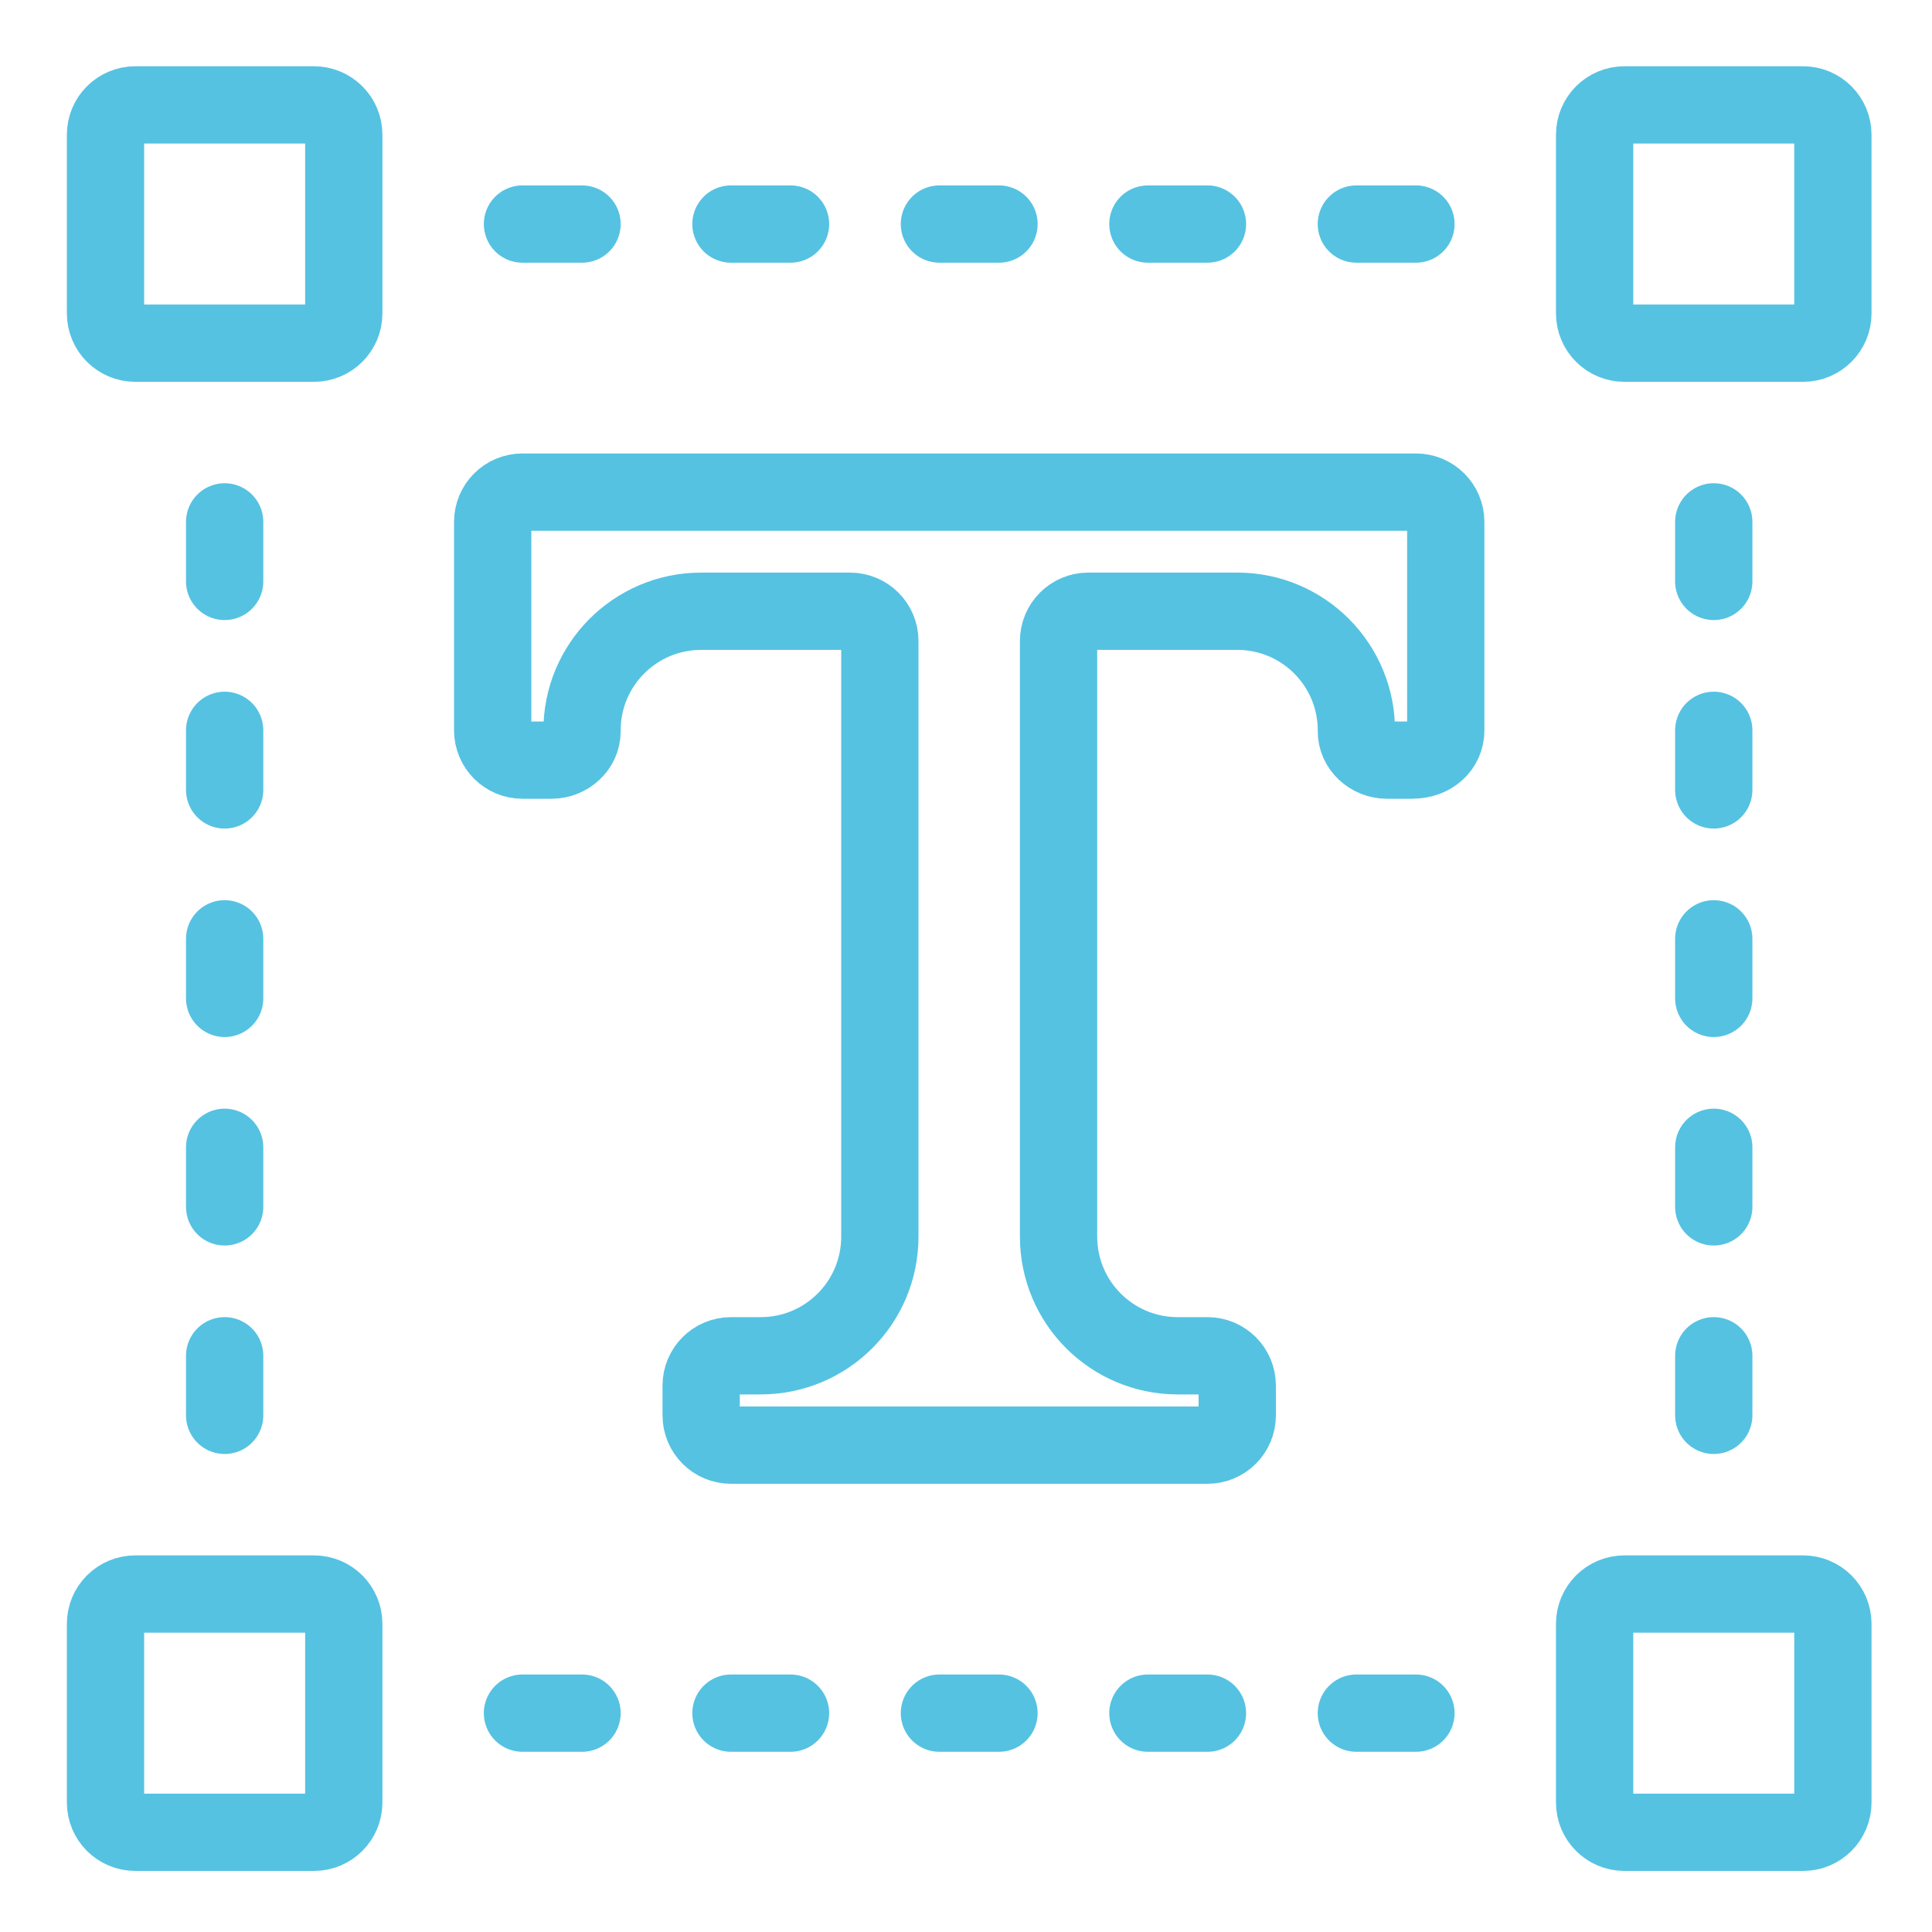 <?xml version="1.0" encoding="utf-8"?>
<!-- Generator: Adobe Illustrator 16.0.0, SVG Export Plug-In . SVG Version: 6.00 Build 0)  -->
<!DOCTYPE svg PUBLIC "-//W3C//DTD SVG 1.1//EN" "http://www.w3.org/Graphics/SVG/1.1/DTD/svg11.dtd">
<svg version="1.1" xmlns="http://www.w3.org/2000/svg" xmlns:xlink="http://www.w3.org/1999/xlink" x="0px" y="0px" width="100px"
	 height="100px" viewBox="0 0 100 100" enable-background="new 0 0 100 100" xml:space="preserve">
<g id="Calque_1" display="none">
	<g display="inline">
		<g id="LAPTOP_2_">
			<path fill="none" stroke="#55C2E2" stroke-width="4" stroke-linecap="round" stroke-linejoin="round" stroke-miterlimit="10" d="
				M96.412,73.258c0,2.56-1.034,4.871-2.714,6.535c-1.665,1.682-3.978,2.714-6.535,2.714H13.169c-5.103,0-9.25-4.146-9.25-9.249
				h34.75c1.065,0,2.109,0.518,2.614,1.456c0.522,0.966,1.545,1.627,2.716,1.627h12.332c1.17,0,2.192-0.661,2.715-1.627
				c0.507-0.938,1.551-1.456,2.615-1.456H96.412z"/>
			<path fill="none" stroke="#55C2E2" stroke-width="4" stroke-linecap="round" stroke-linejoin="round" stroke-miterlimit="10" d="
				M7.003,67.091V23.929c0-3.407,2.759-6.167,6.166-6.167h73.994c3.405,0,6.166,2.76,6.166,6.167v43.162"/>
		</g>
		<g>
			<g>
				
					<polyline fill="none" stroke="#55C2E2" stroke-width="4" stroke-linecap="round" stroke-linejoin="round" stroke-miterlimit="10" points="
					27.043,64.009 20.877,64.009 20.877,57.842 				"/>
				
					<polyline fill="none" stroke="#55C2E2" stroke-width="4" stroke-linecap="round" stroke-linejoin="round" stroke-miterlimit="10" points="
					79.454,57.842 79.454,64.009 73.289,64.009 				"/>
				
					<polyline fill="none" stroke="#55C2E2" stroke-width="4" stroke-linecap="round" stroke-linejoin="round" stroke-miterlimit="10" points="
					73.289,27.012 79.454,27.012 79.454,33.178 				"/>
				
					<polyline fill="none" stroke="#55C2E2" stroke-width="4" stroke-linecap="round" stroke-linejoin="round" stroke-miterlimit="10" points="
					20.877,33.178 20.877,27.012 27.043,27.012 				"/>
			</g>
			<g>
				
					<polyline fill="none" stroke="#55C2E2" stroke-width="4" stroke-linecap="round" stroke-linejoin="round" stroke-miterlimit="10" points="
					27.043,39.343 27.043,50.136 33.209,50.136 				"/>
				
					<ellipse fill="none" stroke="#55C2E2" stroke-width="4" stroke-linecap="round" stroke-linejoin="round" stroke-miterlimit="10" cx="41.688" cy="44.739" rx="4.625" ry="5.396"/>
				
					<ellipse fill="none" stroke="#55C2E2" stroke-width="4" stroke-linecap="round" stroke-linejoin="round" stroke-miterlimit="10" cx="70.205" cy="44.739" rx="4.626" ry="5.396"/>
				
					<path fill="none" stroke="#55C2E2" stroke-width="4" stroke-linecap="round" stroke-linejoin="round" stroke-miterlimit="10" d="
					M57.873,45.51h1.542v4.24v-0.007c-0.714,0.253-1.494,0.393-2.312,0.393c-3.407,0-6.167-2.417-6.167-5.396
					c0-2.979,2.759-5.396,6.167-5.396c0.817,0,1.598,0.14,2.312,0.393"/>
			</g>
		</g>
	</g>
</g>
<g id="Calque_2" display="none">
	<g display="inline">
		
			<circle fill="none" stroke="#55C2E2" stroke-width="4" stroke-linecap="round" stroke-linejoin="round" stroke-miterlimit="10" cx="79.455" cy="79.423" r="4.624"/>
		<path fill="none" stroke="#55C2E2" stroke-width="4" stroke-linecap="round" stroke-linejoin="round" stroke-miterlimit="10" d="
			M79.454,93.298L79.454,93.298c-7.662,0-13.875-6.213-13.875-13.875V10.055c0-1.703,1.382-3.083,3.085-3.083h21.583
			c1.701,0,3.082,1.38,3.082,3.083v69.368C93.329,87.085,87.117,93.298,79.454,93.298z"/>
		
			<line fill="none" stroke="#55C2E2" stroke-width="4" stroke-linecap="round" stroke-linejoin="round" stroke-miterlimit="10" x1="65.579" y1="62.468" x2="93.329" y2="62.468"/>
		
			<line fill="none" stroke="#55C2E2" stroke-width="4" stroke-linecap="round" stroke-linejoin="round" stroke-miterlimit="10" x1="65.579" y1="43.969" x2="93.329" y2="43.969"/>
		
			<line fill="none" stroke="#55C2E2" stroke-width="4" stroke-linecap="round" stroke-linejoin="round" stroke-miterlimit="10" x1="65.579" y1="25.471" x2="93.329" y2="25.471"/>
		<g>
			<path fill="none" stroke="#55C2E2" stroke-width="4" stroke-linecap="round" stroke-linejoin="round" stroke-miterlimit="10" d="
				M65.011,93.298h-2.513H44H25.501H10.086c-1.695,0-3.083-1.388-3.083-3.083V68.633c0-1.696,1.387-3.083,3.083-3.083h5.288"/>
			
				<line fill="none" stroke="#55C2E2" stroke-width="4" stroke-linecap="round" stroke-linejoin="round" stroke-miterlimit="10" x1="62.498" y1="93.298" x2="62.498" y2="90.091"/>
			
				<line fill="none" stroke="#55C2E2" stroke-width="4" stroke-linecap="round" stroke-linejoin="round" stroke-miterlimit="10" x1="44" y1="93.298" x2="44" y2="82.076"/>
			
				<line fill="none" stroke="#55C2E2" stroke-width="4" stroke-linecap="round" stroke-linejoin="round" stroke-miterlimit="10" x1="25.501" y1="93.298" x2="25.501" y2="71.393"/>
		</g>
		<g>
			<path fill="none" stroke="#55C2E2" stroke-width="4" stroke-linecap="round" stroke-linejoin="round" stroke-miterlimit="10" d="
				M59.415,16.977l-2.636-4.563c-0.849-1.479-2.729-1.987-4.208-1.125L33.887,22.079c-1.48,0.848-1.989,2.728-1.141,4.208
				l7.708,13.35l9.249,16.015l9.249,16.018l0.463,0.801"/>
			
				<line fill="none" stroke="#55C2E2" stroke-width="4" stroke-linecap="round" stroke-linejoin="round" stroke-miterlimit="10" x1="59.415" y1="50.041" x2="49.703" y2="55.652"/>
			
				<line fill="none" stroke="#55C2E2" stroke-width="4" stroke-linecap="round" stroke-linejoin="round" stroke-miterlimit="10" x1="59.415" y1="28.692" x2="40.455" y2="39.637"/>
		</g>
		<g>
			<path fill="none" stroke="#55C2E2" stroke-width="4" stroke-linecap="round" stroke-linejoin="round" stroke-miterlimit="10" d="
				M30.85,35.336l-4.531-2.621c-1.48-0.848-3.361-0.339-4.209,1.142L11.319,52.539c-0.863,1.479-0.354,3.36,1.126,4.208
				l13.349,7.708l16.018,9.249l16.016,9.25l0.679,0.386L60,84.203"/>
			
				<line fill="none" stroke="#55C2E2" stroke-width="4" stroke-linecap="round" stroke-linejoin="round" stroke-miterlimit="10" x1="47.406" y1="64.009" x2="41.812" y2="73.704"/>
			
				<line fill="none" stroke="#55C2E2" stroke-width="4" stroke-linecap="round" stroke-linejoin="round" stroke-miterlimit="10" x1="36.724" y1="45.51" x2="25.794" y2="64.455"/>
		</g>
	</g>
</g>
<g id="Calque_3">
	<g>
		<path fill="none" stroke="#55C2E2" stroke-width="4" stroke-linecap="round" stroke-linejoin="round" stroke-miterlimit="10" d="
			M16.252,17.763H7.003c-0.852,0-1.542-0.69-1.542-1.542V6.972c0-0.851,0.69-1.542,1.542-1.542h9.249
			c0.852,0,1.542,0.691,1.542,1.542v9.249C17.794,17.073,17.104,17.763,16.252,17.763z"/>
		<path fill="none" stroke="#55C2E2" stroke-width="4" stroke-linecap="round" stroke-linejoin="round" stroke-miterlimit="10" d="
			M93.329,17.763h-9.251c-0.851,0-1.541-0.69-1.541-1.542V6.972c0-0.851,0.69-1.542,1.541-1.542h9.251
			c0.851,0,1.541,0.691,1.541,1.542v9.249C94.87,17.073,94.18,17.763,93.329,17.763z"/>
		<path fill="none" stroke="#55C2E2" stroke-width="4" stroke-linecap="round" stroke-linejoin="round" stroke-miterlimit="10" d="
			M16.252,94.839H7.003c-0.852,0-1.542-0.69-1.542-1.541v-9.249c0-0.853,0.69-1.542,1.542-1.542h9.249
			c0.852,0,1.542,0.689,1.542,1.542v9.249C17.794,94.148,17.104,94.839,16.252,94.839z"/>
		<path fill="none" stroke="#55C2E2" stroke-width="4" stroke-linecap="round" stroke-linejoin="round" stroke-miterlimit="10" d="
			M93.329,94.839h-9.251c-0.851,0-1.541-0.69-1.541-1.541v-9.249c0-0.853,0.69-1.542,1.541-1.542h9.251
			c0.851,0,1.541,0.689,1.541,1.542v9.249C94.87,94.148,94.18,94.839,93.329,94.839z"/>
		<path fill="none" stroke="#55C2E2" stroke-width="4" stroke-linecap="round" stroke-linejoin="round" stroke-miterlimit="10" d="
			M73.289,25.471H54.79h-9.25H27.043c-0.852,0-1.542,0.69-1.542,1.541v1.541v3.084v6.165c0,0.853,0.69,1.542,1.542,1.542h1.503
			c0.843,0,1.585-0.658,1.58-1.5c-0.022-3.424,2.746-6.206,6.166-6.206H44c0.851,0,1.541,0.689,1.541,1.541v30.831
			c0,3.405-2.76,6.165-6.166,6.165h-1.541c-0.851,0-1.542,0.69-1.542,1.543v1.541c0,0.851,0.69,1.542,1.542,1.542h7.707h9.25h7.708
			c0.852,0,1.541-0.691,1.541-1.542v-1.541c0-0.853-0.689-1.543-1.541-1.543h-1.541c-3.406,0-6.167-2.76-6.167-6.165V33.178
			c0-0.852,0.69-1.541,1.542-1.541h7.707c3.419,0,6.188,2.782,6.166,6.206c-0.005,0.842,0.737,1.5,1.58,1.5h1.299
			c1.058,0,1.747-0.689,1.747-1.542v-6.165v-3.084v-1.541C74.831,26.161,74.14,25.471,73.289,25.471z"/>
		<g>
			
				<line fill="none" stroke="#55C2E2" stroke-width="4" stroke-linecap="round" stroke-linejoin="round" stroke-miterlimit="10" x1="11.628" y1="27.012" x2="11.628" y2="30.094"/>
			
				<line fill="none" stroke="#55C2E2" stroke-width="4" stroke-linecap="round" stroke-linejoin="round" stroke-miterlimit="10" x1="11.628" y1="37.802" x2="11.628" y2="40.886"/>
			
				<line fill="none" stroke="#55C2E2" stroke-width="4" stroke-linecap="round" stroke-linejoin="round" stroke-miterlimit="10" x1="11.628" y1="48.593" x2="11.628" y2="51.676"/>
			
				<line fill="none" stroke="#55C2E2" stroke-width="4" stroke-linecap="round" stroke-linejoin="round" stroke-miterlimit="10" x1="11.628" y1="59.384" x2="11.628" y2="62.468"/>
			
				<line fill="none" stroke="#55C2E2" stroke-width="4" stroke-linecap="round" stroke-linejoin="round" stroke-miterlimit="10" x1="11.628" y1="70.174" x2="11.628" y2="73.258"/>
		</g>
		<g>
			
				<line fill="none" stroke="#55C2E2" stroke-width="4" stroke-linecap="round" stroke-linejoin="round" stroke-miterlimit="10" x1="88.704" y1="27.012" x2="88.704" y2="30.094"/>
			
				<line fill="none" stroke="#55C2E2" stroke-width="4" stroke-linecap="round" stroke-linejoin="round" stroke-miterlimit="10" x1="88.704" y1="37.802" x2="88.704" y2="40.886"/>
			
				<line fill="none" stroke="#55C2E2" stroke-width="4" stroke-linecap="round" stroke-linejoin="round" stroke-miterlimit="10" x1="88.704" y1="48.593" x2="88.704" y2="51.676"/>
			
				<line fill="none" stroke="#55C2E2" stroke-width="4" stroke-linecap="round" stroke-linejoin="round" stroke-miterlimit="10" x1="88.704" y1="59.384" x2="88.704" y2="62.468"/>
			
				<line fill="none" stroke="#55C2E2" stroke-width="4" stroke-linecap="round" stroke-linejoin="round" stroke-miterlimit="10" x1="88.704" y1="70.174" x2="88.704" y2="73.258"/>
		</g>
		<g>
			
				<line fill="none" stroke="#55C2E2" stroke-width="4" stroke-linecap="round" stroke-linejoin="round" stroke-miterlimit="10" x1="73.289" y1="88.672" x2="70.205" y2="88.672"/>
			
				<line fill="none" stroke="#55C2E2" stroke-width="4" stroke-linecap="round" stroke-linejoin="round" stroke-miterlimit="10" x1="62.498" y1="88.672" x2="59.415" y2="88.672"/>
			
				<line fill="none" stroke="#55C2E2" stroke-width="4" stroke-linecap="round" stroke-linejoin="round" stroke-miterlimit="10" x1="51.708" y1="88.672" x2="48.624" y2="88.672"/>
			
				<line fill="none" stroke="#55C2E2" stroke-width="4" stroke-linecap="round" stroke-linejoin="round" stroke-miterlimit="10" x1="40.917" y1="88.672" x2="37.834" y2="88.672"/>
			
				<line fill="none" stroke="#55C2E2" stroke-width="4" stroke-linecap="round" stroke-linejoin="round" stroke-miterlimit="10" x1="30.126" y1="88.672" x2="27.043" y2="88.672"/>
		</g>
		<g>
			
				<line fill="none" stroke="#55C2E2" stroke-width="4" stroke-linecap="round" stroke-linejoin="round" stroke-miterlimit="10" x1="73.289" y1="11.597" x2="70.205" y2="11.597"/>
			
				<line fill="none" stroke="#55C2E2" stroke-width="4" stroke-linecap="round" stroke-linejoin="round" stroke-miterlimit="10" x1="62.498" y1="11.597" x2="59.415" y2="11.597"/>
			
				<line fill="none" stroke="#55C2E2" stroke-width="4" stroke-linecap="round" stroke-linejoin="round" stroke-miterlimit="10" x1="51.708" y1="11.597" x2="48.624" y2="11.597"/>
			
				<line fill="none" stroke="#55C2E2" stroke-width="4" stroke-linecap="round" stroke-linejoin="round" stroke-miterlimit="10" x1="40.917" y1="11.597" x2="37.834" y2="11.597"/>
			
				<line fill="none" stroke="#55C2E2" stroke-width="4" stroke-linecap="round" stroke-linejoin="round" stroke-miterlimit="10" x1="30.126" y1="11.597" x2="27.043" y2="11.597"/>
		</g>
	</g>
</g>
<g id="Calque_4" display="none">
	<g display="inline">
		
			<rect x="70.798" y="17.287" transform="matrix(0.866 0.5 -0.5 0.866 26.832 -33.22)" fill="none" stroke="#55C2E2" stroke-width="4" stroke-linecap="round" stroke-linejoin="round" stroke-miterlimit="10" width="9.249" height="32.373"/>
		<path fill="none" stroke="#55C2E2" stroke-width="4" stroke-linecap="round" stroke-linejoin="round" stroke-miterlimit="10" d="
			M87.52,21.769l-8.01-4.626l2.313-4.004c0.851-1.476,2.736-1.98,4.211-1.128l2.671,1.542c1.474,0.85,1.979,2.736,1.129,4.211
			L87.52,21.769z"/>
		<path fill="none" stroke="#55C2E2" stroke-width="4" stroke-linecap="round" stroke-linejoin="round" stroke-miterlimit="10" d="
			M63.324,45.18l-2.105,10.06c-0.221,1.452,1.31,2.334,2.455,1.415l7.661-6.851"/>
		<path fill="none" stroke="#55C2E2" stroke-width="4" stroke-linecap="round" stroke-linejoin="round" stroke-miterlimit="10" d="
			M28.584,55.275c2.339-1.313,4.934-2.656,7.425-1.775c2.246,0.793,3.154,3.047,4.985,4.396c1.723,1.271,4.183,1.645,6.462,1.433
			c2.281-0.212,5.792-1.416,7.333-2.98"/>
		<path fill="none" stroke="#55C2E2" stroke-width="4" stroke-linecap="round" stroke-linejoin="round" stroke-miterlimit="10" d="
			M50.805,88.672H94.87c0.852,0,1.542-0.688,1.542-1.541V43.066c0-1.373-1.66-2.061-2.632-1.091L49.714,86.042
			C48.744,87.012,49.431,88.672,50.805,88.672z"/>
		
			<polygon fill="none" stroke="#55C2E2" stroke-width="4" stroke-linecap="round" stroke-linejoin="round" stroke-miterlimit="10" points="
			69.412,79.423 87.163,61.674 87.163,79.423 		"/>
		<path fill="none" stroke="#55C2E2" stroke-width="4" stroke-linecap="round" stroke-linejoin="round" stroke-miterlimit="10" d="
			M94.285,22.388h0.585c0.847,0,1.542,0.693,1.542,1.542v11.576"/>
		
			<line fill="none" stroke="#55C2E2" stroke-width="4" stroke-linecap="round" stroke-linejoin="round" stroke-miterlimit="10" x1="69.357" y1="22.388" x2="27.043" y2="22.388"/>
		<path fill="none" stroke="#55C2E2" stroke-width="4" stroke-linecap="round" stroke-linejoin="round" stroke-miterlimit="10" d="
			M3.92,22.388v53.953c0,3.406,2.759,6.166,6.166,6.166h34.561"/>
		<path fill="none" stroke="#55C2E2" stroke-width="4" stroke-linecap="round" stroke-linejoin="round" stroke-miterlimit="10" d="
			M20.877,13.139v55.494c0,0.852-0.69,1.541-1.542,1.541h-9.25c-1.695,0-3.237,0.694-4.363,1.804
			c-1.11,1.126-1.803,2.667-1.803,4.363V17.763c0-1.696,0.693-3.237,1.803-4.362c1.126-1.11,2.667-1.803,4.363-1.803h9.25
			C20.187,11.597,20.877,12.286,20.877,13.139z"/>
	</g>
</g>
<g id="Calque_5" display="none">
	<g display="inline">
		<path fill="none" stroke="#55C2E2" stroke-width="4" stroke-linecap="round" stroke-linejoin="round" stroke-miterlimit="10" d="
			M85.164,21.911l-6.774-6.773c-1.871-1.871-4.903-1.871-6.773,0l-0.692,0.692c-1.433,1.432-3.596,1.776-5.438,0.931
			c-0.838-0.383-1.686-0.733-2.545-1.052c-1.903-0.705-3.197-2.478-3.197-4.508v-0.98c0-2.646-2.143-4.789-4.789-4.789h-9.579
			c-2.646,0-4.79,2.144-4.79,4.789v0.98c0,2.031-1.292,3.804-3.197,4.508c-0.858,0.318-1.707,0.668-2.544,1.052
			c-1.841,0.845-4.006,0.501-5.438-0.931l-0.692-0.692c-1.87-1.871-4.903-1.871-6.773,0l-6.774,6.773
			c-1.871,1.871-1.871,4.904,0,6.775l0.692,0.69c1.432,1.433,1.776,3.597,0.932,5.439c-0.384,0.837-0.734,1.686-1.052,2.543
			c-0.705,1.905-2.478,3.197-4.508,3.197h-0.98c-2.646,0-4.79,2.144-4.79,4.79v9.58c0,2.646,2.145,4.789,4.79,4.789h0.98
			c2.03,0,3.804,1.293,4.508,3.197c0.318,0.857,0.668,1.707,1.052,2.544c0.844,1.842,0.5,4.005-0.932,5.438l-0.692,0.692
			c-1.871,1.869-1.871,4.902,0,6.772l6.774,6.773c1.87,1.871,4.903,1.871,6.773,0l0.692-0.691c1.432-1.434,3.597-1.776,5.438-0.931
			c0.837,0.383,1.686,0.733,2.544,1.052c1.905,0.704,3.197,2.477,3.197,4.507v0.981c0,2.645,2.144,4.789,4.79,4.789h9.579
			c2.646,0,4.789-2.145,4.789-4.789v-0.981c0-2.03,1.294-3.803,3.197-4.507c0.859-0.318,1.707-0.669,2.545-1.052
			c1.842-0.846,4.005-0.503,5.438,0.931l0.692,0.691c1.87,1.871,4.902,1.871,6.773,0l6.774-6.773c1.87-1.87,1.87-4.903,0-6.772
			l-0.692-0.692c-1.434-1.433-1.776-3.597-0.931-5.438c0.383-0.837,0.733-1.687,1.05-2.544c0.706-1.904,2.479-3.197,4.509-3.197
			h0.981c2.645,0,4.789-2.144,4.789-4.789v-9.58c0-2.646-2.145-4.79-4.789-4.79H89.1c-2.029,0-3.803-1.292-4.509-3.197
			c-0.316-0.857-0.667-1.707-1.05-2.543c-0.846-1.842-0.503-4.006,0.931-5.439l0.692-0.69
			C87.034,26.815,87.034,23.781,85.164,21.911z"/>
		<path fill="none" stroke="#55C2E2" stroke-width="4" stroke-linecap="round" stroke-linejoin="round" stroke-miterlimit="10" d="
			M39.375,78.714V55.438v-1.232c0-0.864,0.169-1.695,0.494-2.482l4.362-12.04l2.574-7.075c1.171-2.882,5.549-2.882,6.72,0
			l2.575,7.075l4.362,12.04c0.324,0.787,0.494,1.618,0.494,2.482v1.232v23.276"/>
		
			<polyline fill="none" stroke="#55C2E2" stroke-width="4" stroke-linecap="round" stroke-linejoin="round" stroke-miterlimit="10" points="
			56.101,39.692 50.166,39.692 44.231,39.692 		"/>
		<path fill="none" stroke="#55C2E2" stroke-width="4" stroke-linecap="round" stroke-linejoin="round" stroke-miterlimit="10" d="
			M50.166,55.438c0-1.877,2.41-3.413,5.395-3.413c2.986,0,5.396,1.536,5.396,3.413"/>
		<path fill="none" stroke="#55C2E2" stroke-width="4" stroke-linecap="round" stroke-linejoin="round" stroke-miterlimit="10" d="
			M39.375,55.438c0-1.864,2.405-3.406,5.396-3.406c2.991,0,5.396,1.542,5.396,3.406v33.234"/>
	</g>
</g>
</svg>

